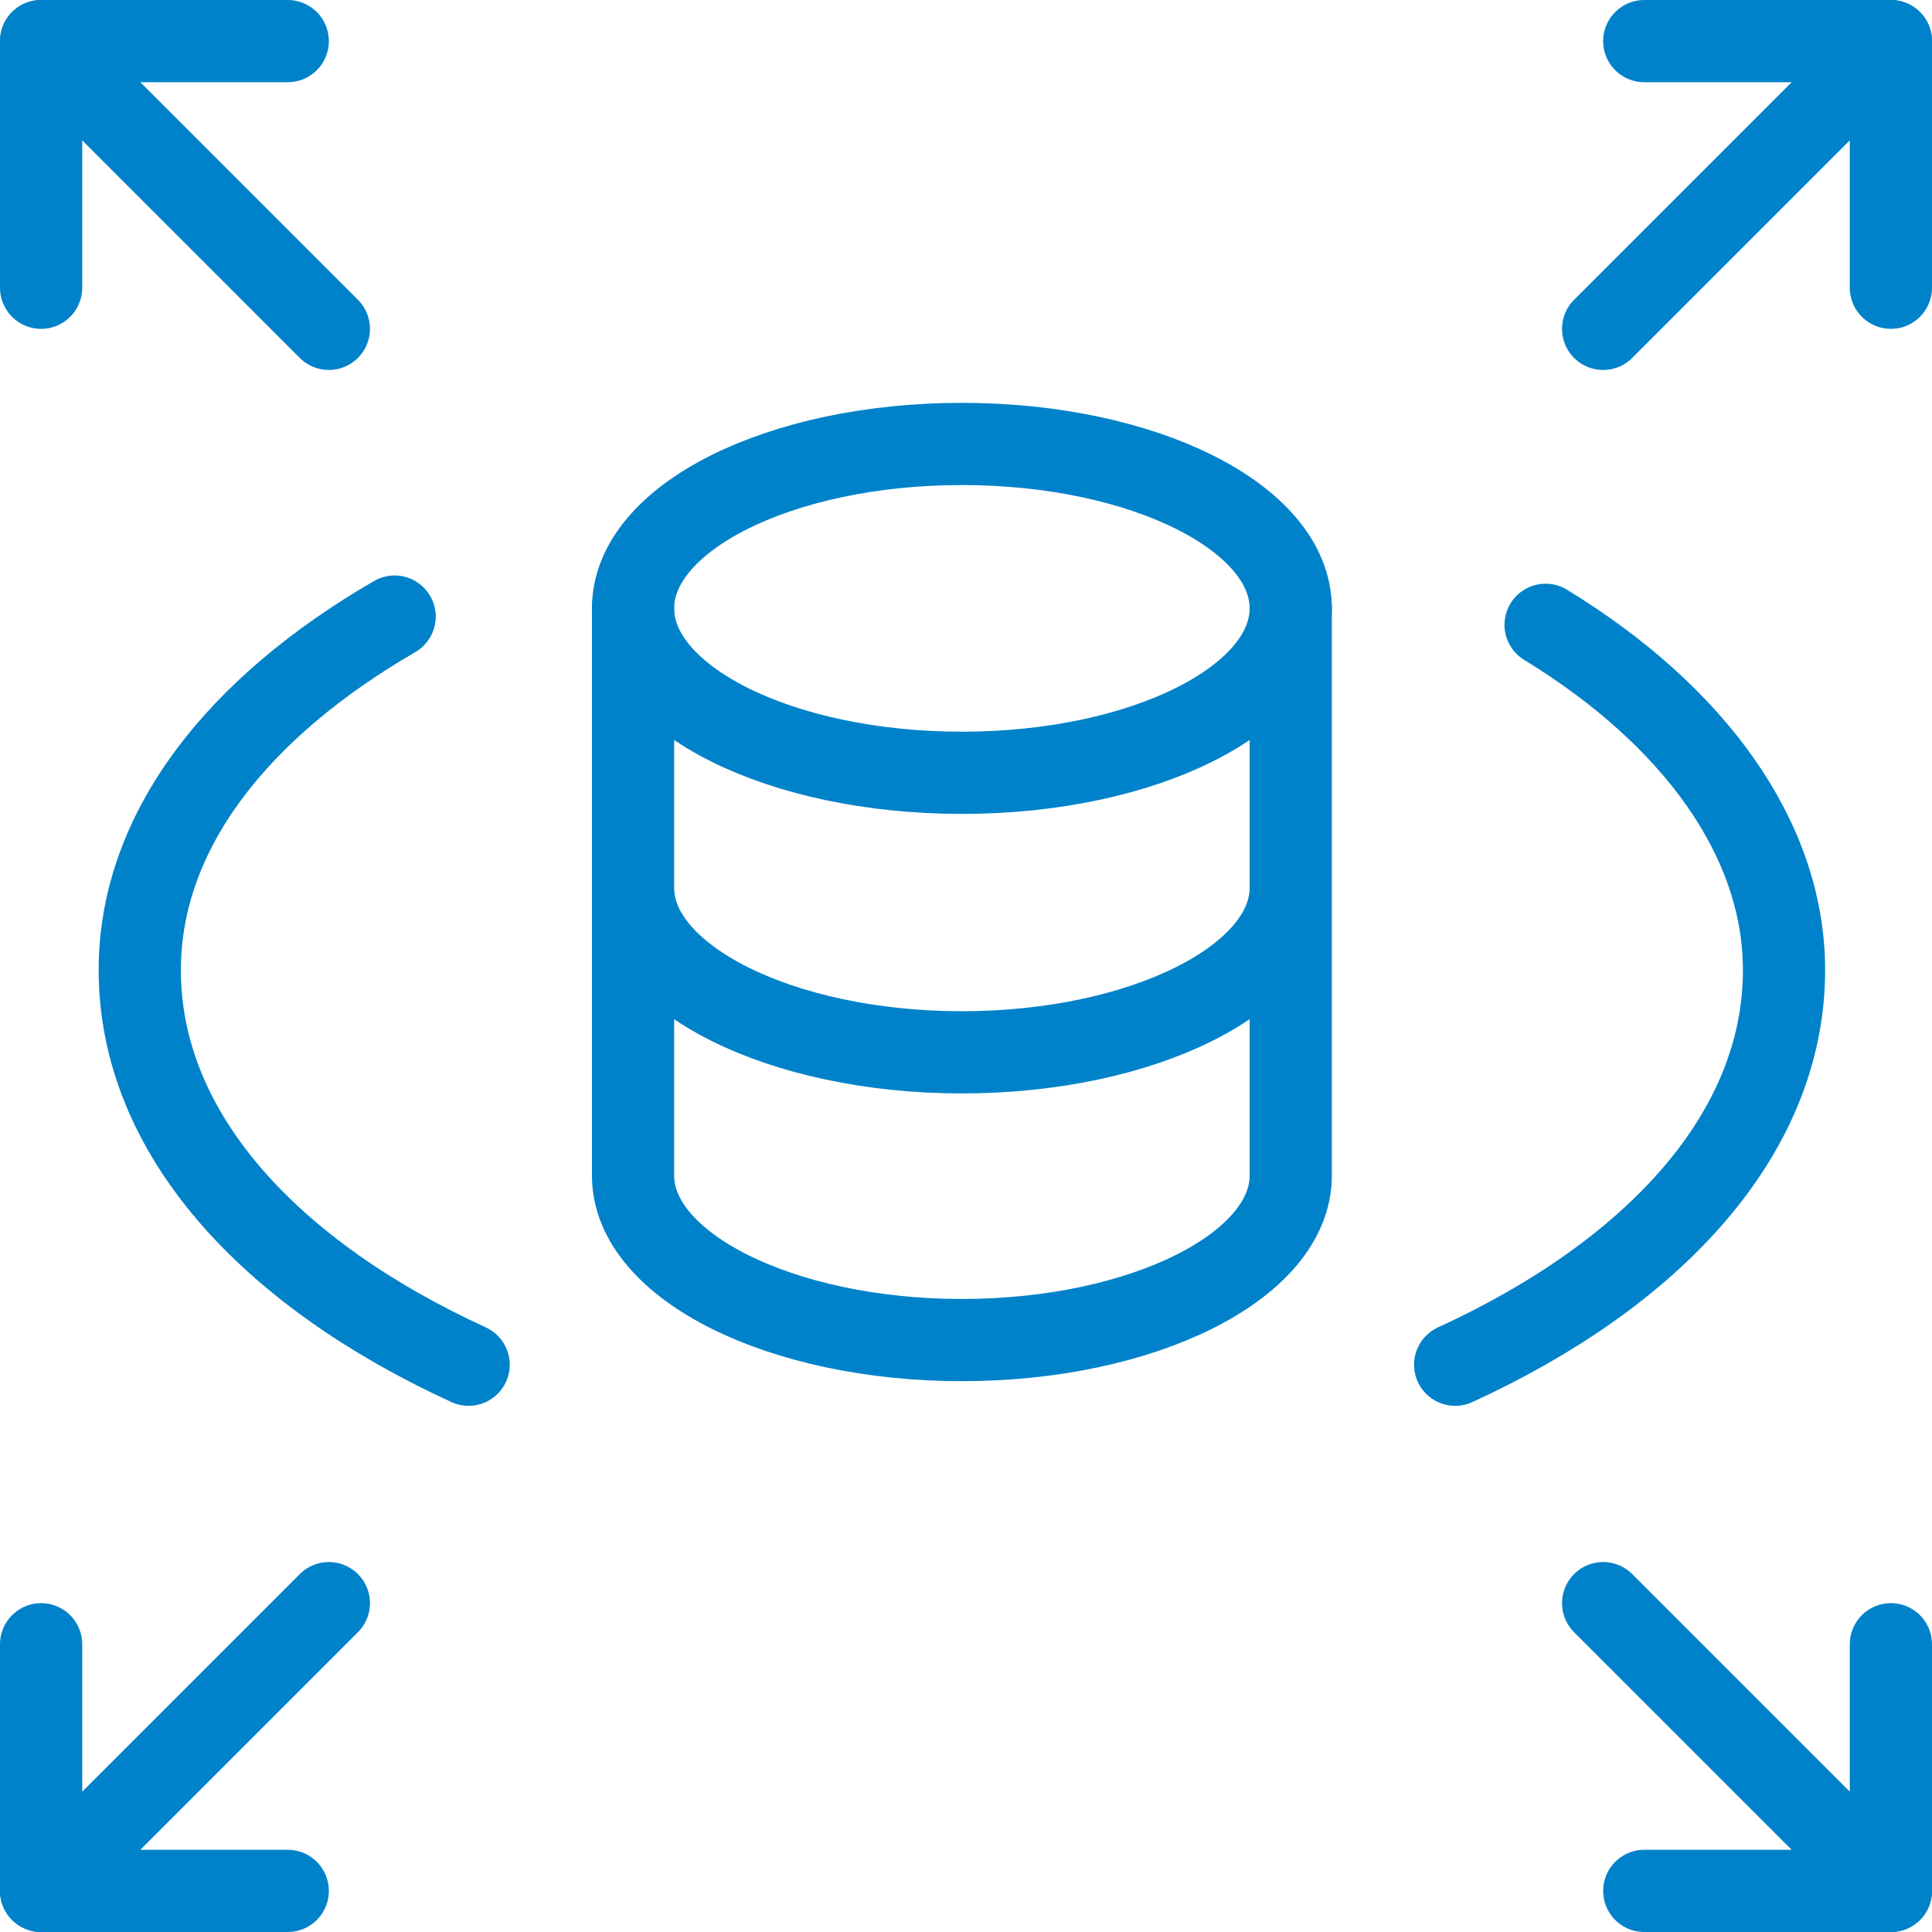 <?xml version="1.0" encoding="UTF-8"?>
<svg xmlns="http://www.w3.org/2000/svg" xmlns:xlink="http://www.w3.org/1999/xlink" width="47px" height="47px" viewBox="0 0 47 47" version="1.1">
  <g id="V2" stroke="none" stroke-width="1" fill="none" fill-rule="evenodd" stroke-linecap="round" stroke-linejoin="round">
    <g id="DPC-Subpage" transform="translate(-1247, -1298)" stroke="#0082ca" stroke-width="2">
      <g id="Custom_Connector" transform="translate(1248, 1299)">
        <path d="M22.4,17.8 C26.818,17.8 30.4,16.009 30.4,13.8 C30.4,11.591 26.818,9.8 22.4,9.8 C17.982,9.8 14.4,11.591 14.4,13.8 C14.4,16.009 17.982,17.8 22.4,17.8 Z" id="Path"></path>
        <path d="M14.4,13.8 L14.4,20.6 C14.4,22.8 18,24.6 22.4,24.6 C26.8,24.6 30.4,22.8 30.4,20.6 L30.4,13.8" id="Path"></path>
        <path d="M14.4,20.8 L14.4,27.6 C14.4,29.8 18,31.6 22.4,31.6 C26.8,31.6 30.4,29.8 30.4,27.6 L30.4,20.8" id="Path"></path>
        <polyline id="Path" points="0 6 0 0 6 0"></polyline>
        <line x1="0" y1="0" x2="7" y2="7" id="Path"></line>
        <polyline id="Path" points="45 6 45 0 39 0"></polyline>
        <line x1="45" y1="0" x2="38" y2="7" id="Path"></line>
        <polyline id="Path" points="0 39 0 45 6 45"></polyline>
        <line x1="0" y1="45" x2="7" y2="38" id="Path"></line>
        <polyline id="Path" points="45 39 45 45 39 45"></polyline>
        <line x1="45" y1="45" x2="38" y2="38" id="Path"></line>
        <path d="M34.4,32.2 C39.2,30 42.4,26.6 42.4,22.6 C42.4,19.4 40.2,16.4 36.6,14.2" id="Path"></path>
        <path d="M8.6,14 C4.8,16.2 2.4,19.2 2.4,22.6 C2.4,26.6 5.6,30 10.4,32.2" id="Path"></path>
      </g>
    </g>
  </g>
</svg>
